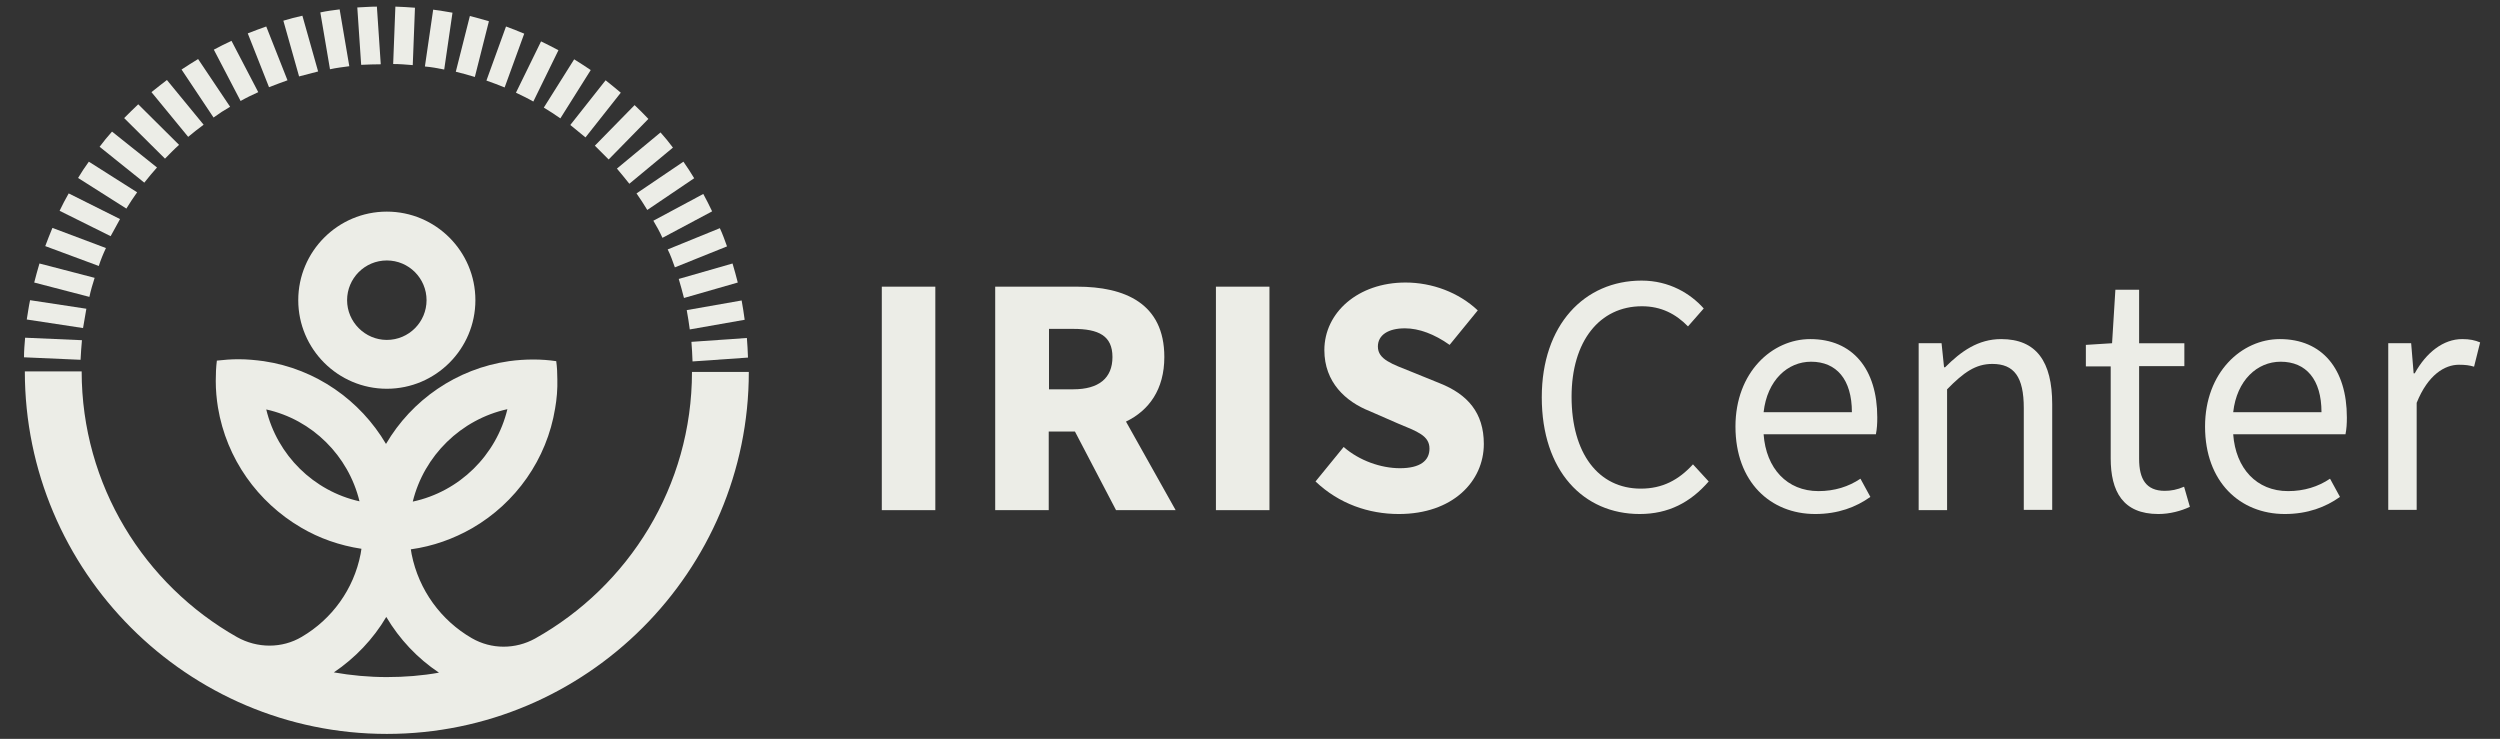 <?xml version="1.0" encoding="utf-8"?>
<!-- Generator: Adobe Illustrator 26.5.0, SVG Export Plug-In . SVG Version: 6.00 Build 0)  -->
<svg version="1.1" id="Layer_1" xmlns="http://www.w3.org/2000/svg" xmlns:xlink="http://www.w3.org/1999/xlink" x="0px" y="0px"
	 viewBox="0 0 906.1 267.8" style="enable-background:new 0 0 906.1 267.8;" xml:space="preserve">
<rect x="0" y="0" width="906.1" height="267.8" fill="#333333" stroke="none"/>
<style type="text/css">
	.st0{fill:#ECEDE7;}
</style>
<g>
	<path class="st0" d="M194,231.4c-7.2,4-15.9,4-23-0.1c-11.1-6.4-19.2-17.4-21.8-30.4c-0.1-0.6-0.2-1.2-0.3-1.8
		c8-1.1,15.5-3.8,22.3-7.7c15.7-9.1,27-24.9,30-43.4c0.6-3.4,0.9-7,0.8-10.6c0-2.2-0.1-4.3-0.4-6.5c-2.7-0.4-5.5-0.6-8.3-0.6
		c-3,0-5.9,0.2-8.8,0.6c-19,2.7-35.3,14.1-44.6,30c-9.3-15.8-25.4-27.2-44.3-30c-3-0.4-6-0.7-9.1-0.7c-2.7,0-5.3,0.2-7.9,0.5
		c-0.3,2.4-0.4,4.9-0.4,7.4c0,3.3,0.3,6.5,0.8,9.6c3.1,18.6,14.4,34.3,30.1,43.5c6.6,3.9,14,6.5,21.9,7.7c-0.1,0.6-0.2,1.3-0.3,1.9
		c-2.5,12.8-10.4,23.6-21.3,30c-7.2,4.3-16.2,4.2-23.5,0.1c-33.6-19-56.3-55.1-56.3-96.3H9C9,207.1,67.9,266,140.2,266
		s131.2-58.9,131.2-131.2h-20.6C250.8,176.2,227.9,212.4,194,231.4z M183.9,148.3c-4,16.7-17.4,29.9-34.3,33.5
		C153.7,165.1,167.1,152,183.9,148.3z M96.5,148.4c16.7,3.7,29.8,16.8,33.8,33.3C113.7,178,100.5,165,96.5,148.4z M140.2,245.4
		c-6.5,0-12.9-0.6-19.2-1.7c7.7-5.2,14.3-12.1,19-20.1c4.8,8.1,11.3,15,19.1,20.2C153,244.9,146.7,245.4,140.2,245.4z"/>
	<path class="st0" d="M108.1,108.8c0,17.7,14.4,32.1,32.1,32.1s32.1-14.4,32.1-32.1s-14.4-32.1-32.1-32.1S108.1,91.1,108.1,108.8z
		 M140.2,94.4c8,0,14.4,6.5,14.4,14.4c0,7.9-6.4,14.4-14.4,14.4c-7.9,0-14.4-6.5-14.4-14.4C125.8,100.9,132.2,94.4,140.2,94.4z"/>
	<path class="st0" d="M29.7,123.3l-20.6-0.9c-0.2,2.4-0.4,4.7-0.4,7.1l20.5,0.9C29.3,128,29.5,125.7,29.7,123.3z"/>
	<path class="st0" d="M31.3,111.9l-20.4-3.1c-0.5,2.3-0.8,4.7-1.2,7l20.4,3.1C30.5,116.5,30.9,114.2,31.3,111.9z"/>
	<path class="st0" d="M34.3,100.7l-20-5.2c-0.7,2.3-1.3,4.6-1.9,6.9l20,5.2C32.9,105.2,33.6,102.9,34.3,100.7z"/>
	<path class="st0" d="M38.4,89.9l-19.4-7.3c-0.9,2.2-1.8,4.4-2.6,6.6l19.4,7.2C36.5,94.2,37.4,92,38.4,89.9z"/>
	<path class="st0" d="M43.5,79.4l-18.6-9.3c-1.2,2.1-2.3,4.2-3.3,6.3l18.5,9.2C41.2,83.7,42.3,81.5,43.5,79.4z"/>
	<path class="st0" d="M49.7,69.7L32.2,58.6c-1.4,1.9-2.7,3.9-3.9,5.9l17.5,11.1C47,73.6,48.3,71.7,49.7,69.7z"/>
	<path class="st0" d="M56.9,60.7l-16.3-13c-1.6,1.8-3.1,3.6-4.5,5.5l16.2,13C53.8,64.3,55.3,62.5,56.9,60.7z"/>
	<path class="st0" d="M64.9,52.5L50.1,37.8c-1.7,1.6-3.4,3.3-5.1,5l14.8,14.7C61.5,55.8,63.1,54.1,64.9,52.5z"/>
	<path class="st0" d="M73.8,45.2L60.5,29c-1.9,1.4-3.7,2.9-5.6,4.4l13.3,16.2C70,48.1,71.9,46.6,73.8,45.2z"/>
	<path class="st0" d="M83.4,38.7L71.8,21.4c-2,1.2-4,2.5-6,3.8l11.6,17.4C79.3,41.2,81.3,39.9,83.4,38.7z"/>
	<path class="st0" d="M93.6,33.4l-9.7-18.6c-2.2,1-4.3,2.1-6.4,3.2l9.7,18.6C89.3,35.4,91.4,34.4,93.6,33.4z"/>
	<path class="st0" d="M104.2,29.1L96.5,9.6c-2.2,0.8-4.5,1.6-6.7,2.5l7.7,19.5C99.8,30.7,102,29.9,104.2,29.1z"/>
	<path class="st0" d="M115.3,25.9l-5.7-20.2c-2.3,0.5-4.6,1.1-6.9,1.8l5.7,20.2C110.7,27.1,113,26.5,115.3,25.9z"/>
	<path class="st0" d="M126.6,24l-3.5-20.6c-2.4,0.3-4.7,0.6-7,1.1l3.5,20.6C121.9,24.6,124.3,24.3,126.6,24z"/>
	<path class="st0" d="M138,23.3l-1.4-20.9c-2.4,0-4.7,0.2-7.1,0.3l1.4,20.8C133.3,23.4,135.6,23.3,138,23.3z"/>
	<path class="st0" d="M150.4,2.8c-2.3-0.2-4.7-0.3-7.1-0.4l-0.8,20.8c2.4,0,4.7,0.2,7.1,0.4L150.4,2.8z"/>
	<path class="st0" d="M164,4.6c-2.3-0.4-4.7-0.8-7-1.1l-3,20.6c2.3,0.2,4.6,0.6,7,1.1L164,4.6z"/>
	<path class="st0" d="M177.2,7.7c-2.3-0.7-4.6-1.3-6.9-1.9L165.2,26c2.4,0.6,4.7,1.2,6.9,1.9L177.2,7.7z"/>
	<path class="st0" d="M182.9,31.7l7.1-19.5c-2.2-0.9-4.4-1.8-6.6-2.6l-7.1,19.6C178.5,30,180.8,30.8,182.9,31.7z"/>
	<path class="st0" d="M193.3,36.8l9.1-18.6c-2.1-1.1-4.2-2.2-6.3-3.2L187,33.6C189.1,34.6,191.2,35.6,193.3,36.8z"/>
	<path class="st0" d="M203.1,42.9l11-17.5c-1.9-1.3-3.9-2.6-6-3.9l-11,17.5C199.1,40.2,201.1,41.5,203.1,42.9z"/>
	<path class="st0" d="M212.2,49.8L225,33.6c-1.8-1.5-3.6-3-5.5-4.5l-12.8,16.2C208.5,46.8,210.4,48.3,212.2,49.8z"/>
	<path class="st0" d="M220.6,57.8l14.4-14.7c-1.6-1.7-3.3-3.4-5-5l-14.4,14.7C217.2,54.4,218.9,56.1,220.6,57.8z"/>
	<path class="st0" d="M228.1,66.6l15.8-13.1c-1.4-1.9-2.9-3.7-4.5-5.5l-15.8,13.1C225.1,62.9,226.6,64.7,228.1,66.6z"/>
	<path class="st0" d="M234.6,76.1l17-11.5c-1.2-2-2.5-4-3.9-6l-17,11.5C232.1,72.1,233.4,74.1,234.6,76.1z"/>
	<path class="st0" d="M240.1,86.2l18-9.6c-1-2.1-2.1-4.3-3.2-6.3L236.8,80C238,82,239.1,84,240.1,86.2z"/>
	<path class="st0" d="M244.6,96.9l18.9-7.6c-0.8-2.2-1.6-4.5-2.6-6.6L242,90.4C243,92.4,243.8,94.6,244.6,96.9z"/>
	<path class="st0" d="M247.9,108l19.5-5.6c-0.6-2.3-1.2-4.6-1.9-6.9l-19.5,5.6C246.7,103.4,247.3,105.7,247.9,108z"/>
	<path class="st0" d="M250,119.4l19.9-3.5c-0.3-2.4-0.7-4.7-1.1-7l-19.9,3.5C249.3,114.7,249.7,117,250,119.4z"/>
	<path class="st0" d="M250.6,123.9c0.2,2.3,0.3,4.7,0.4,7.1l20.1-1.4c-0.1-2.4-0.2-4.8-0.4-7.1L250.6,123.9z"/>
	<rect x="319.6" y="103.9" class="st0" width="19.4" height="81"/>
	<path class="st0" d="M422,129.4c0-19.5-14.4-25.5-31.6-25.5h-29.7v81h19.4v-28.5h9.5l14.9,28.5h21.6l-18-32.1
		C416.4,148.8,422,141.2,422,129.4z M389,141.1h-8.8v-21.9h8.8c9.2,0,14.2,2.5,14.2,10.2S398.2,141.1,389,141.1z"/>
	<rect x="440.7" y="103.9" class="st0" width="19.4" height="81"/>
	<path class="st0" d="M521.8,138.9l-10.1-4.1c-7.2-2.9-12.3-4.5-12.3-9.2c0-4.2,3.8-6.6,9.8-6.6c5.1,0,10.7,2.1,16.2,6l10.2-12.5
		c-6.9-6.5-16.5-10.1-26.2-10.1c-17.2,0-29.4,10.9-29.4,24.5c0,11.7,7.8,18.7,16.4,22.1l10.3,4.5c7,2.9,11.4,4.4,11.4,9.1
		c0,4.4-3.4,7.1-10.7,7.1c-6.8,0-14.7-2.7-20.4-7.7l-10.2,12.5c8.5,8.1,19.3,11.8,30.2,11.8c19.5,0,30.8-11.8,30.8-25.4
		C537.8,149.6,531.9,142.9,521.8,138.9z"/>
	<path class="st0" d="M594.7,177.1c-15.4,0-25.1-12.8-25.1-33.3c0-20.2,10.2-32.8,25.5-32.8c7,0,12.3,2.8,16.7,7.3l5.7-6.5
		c-4.8-5.4-12.5-10.1-22.5-10.1c-20.8,0-36.2,16.1-36.2,42.3c0,26.7,15.1,42.3,35.5,42.3c10.4,0,18.4-4.2,25-11.8l-5.7-6.2
		C608.4,174,602.5,177.1,594.7,177.1z"/>
	<path class="st0" d="M656.1,122.9c-13.8,0-27.1,12-27.1,31.7c0,20.1,12.7,31.7,28.9,31.7c8.3,0,14.8-2.5,20-6.2l-3.6-6.6
		c-4.3,2.9-9.4,4.5-15.2,4.5c-11.4,0-19-8.2-19.9-20.6h40.7c0.4-2,0.5-3.9,0.5-6.1C680.4,133.8,671.5,122.9,656.1,122.9z
		 M639.2,149.4c1.3-11.6,8.7-18.3,17.2-18.3c9.2,0,14.8,6.4,14.8,18.3H639.2z"/>
	<path class="st0" d="M725.3,122.9c-8.4,0-14.6,4.5-20.3,10.2h-0.4l-0.9-8.7h-8.3v60.5h10.3v-43.8c6-6.1,10.3-9.2,16.4-9.2
		c7.9,0,11.4,4.7,11.4,16v36.9h10.3v-38.3C743.8,131.1,738.1,122.9,725.3,122.9z"/>
	<path class="st0" d="M784.6,177.9c-6.8,0-9.3-4.3-9.3-11.6v-33.6h16.4v-8.3h-16.4V105h-8.6l-1.2,19.4L756,125v7.8h9v33.3
		c0,12,4.4,20.2,17.3,20.2c4.1,0,8.2-1.1,11.4-2.6l-2.1-7.3C789.1,177.5,786.8,177.9,784.6,177.9z"/>
	<path class="st0" d="M826.3,122.9c-13.8,0-27.1,12-27.1,31.7c0,20.1,12.7,31.7,28.9,31.7c8.3,0,14.8-2.5,20-6.2l-3.6-6.6
		c-4.3,2.9-9.4,4.5-15.2,4.5c-11.4,0-19-8.2-19.9-20.6h40.7c0.4-2,0.5-3.9,0.5-6.1C850.6,133.8,841.7,122.9,826.3,122.9z
		 M809.4,149.4c1.3-11.6,8.7-18.3,17.2-18.3c9.2,0,14.8,6.4,14.8,18.3H809.4z"/>
	<path class="st0" d="M892.4,122.9c-6.8,0-13,4.8-17.2,12.4h-0.4l-0.9-10.9h-8.3v60.4h10.3V146c4.1-10.2,10.2-13.8,15.3-13.8
		c2.4,0,3.8,0.2,5.5,0.7l2.2-8.8C897,123.3,895.1,122.9,892.4,122.9z"/>
</g>
</svg>
